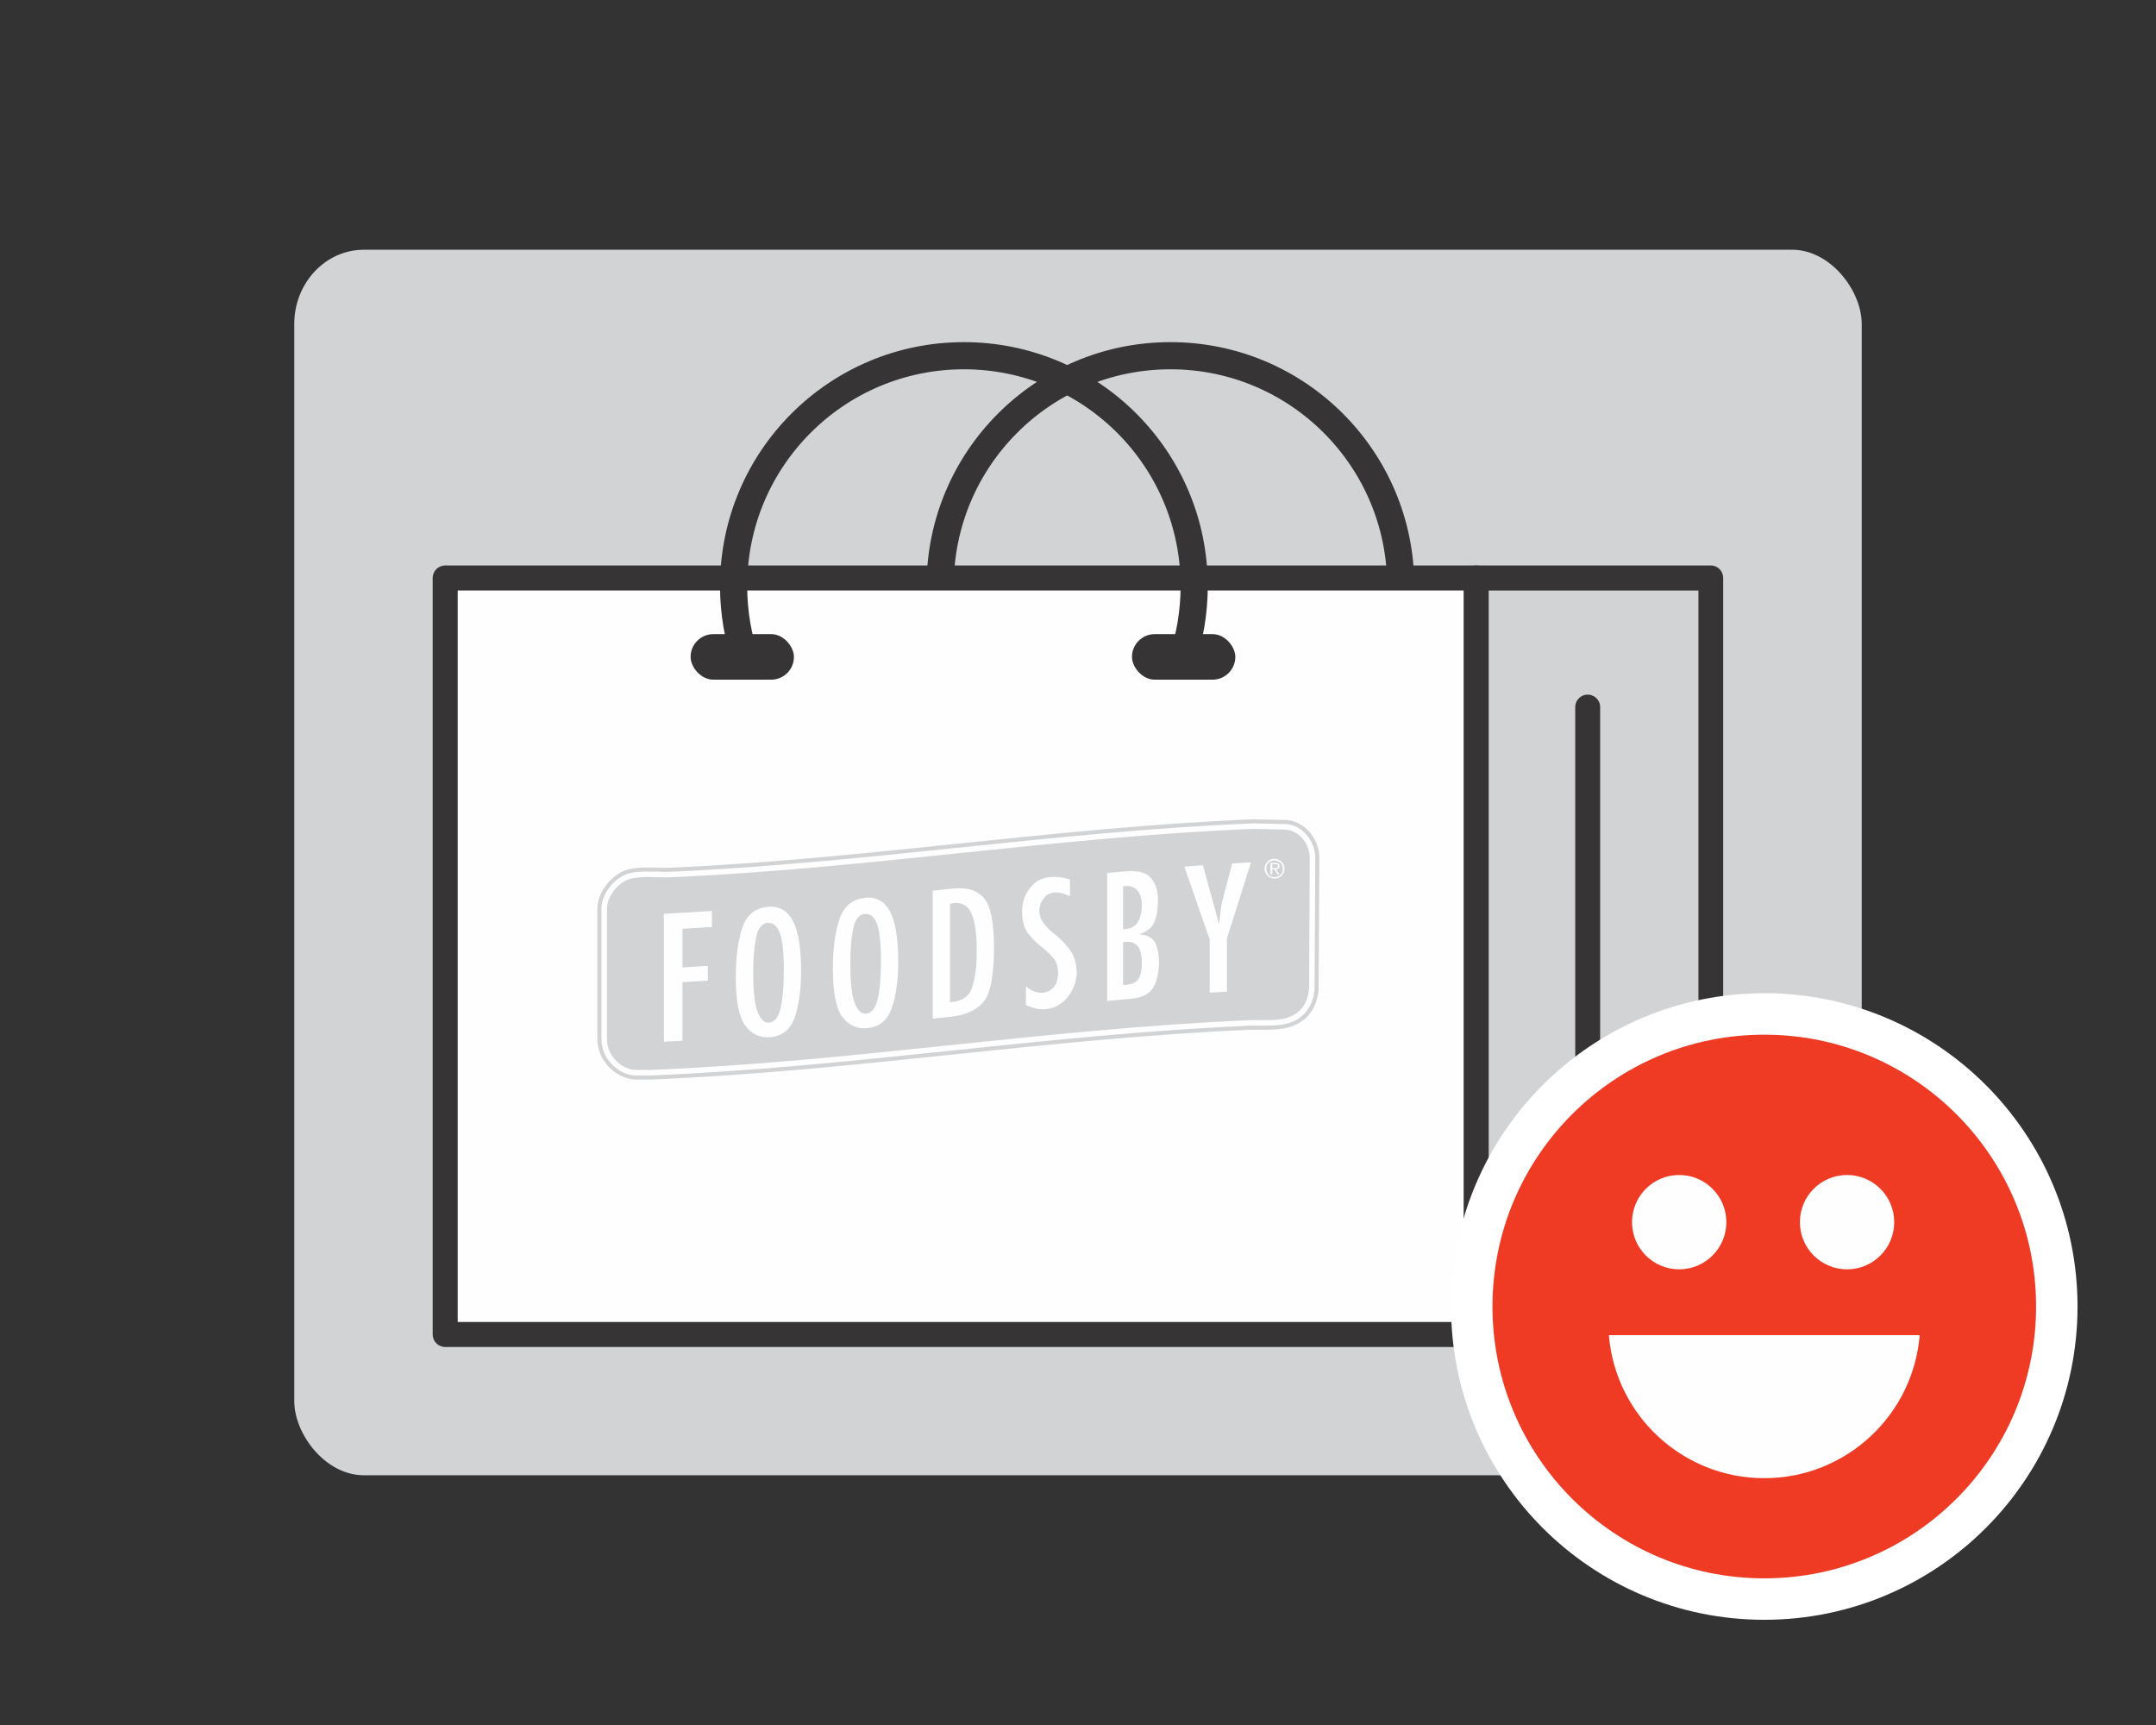 <?xml version="1.0" encoding="UTF-8"?>
<!DOCTYPE svg PUBLIC "-//W3C//DTD SVG 1.1//EN" "http://www.w3.org/Graphics/SVG/1.1/DTD/svg11.dtd">
<!-- Creator: CorelDRAW 2017 -->
<svg xmlns="http://www.w3.org/2000/svg" xml:space="preserve" width="2.5in" height="2in" version="1.1" style="shape-rendering:geometricPrecision; text-rendering:geometricPrecision; image-rendering:optimizeQuality; fill-rule:evenodd; clip-rule:evenodd"
viewBox="0 0 2500 2000"
 xmlns:xlink="http://www.w3.org/1999/xlink">
 <rect x="0" y="0" width="2500" height="2000" fill="#333333" stroke="none"/>
 <defs>
  <style type="text/css">
   <![CDATA[
    .str3 {stroke:white;stroke-width:96.11;stroke-miterlimit:2.613}
    .str2 {stroke:#373435;stroke-width:28.89;stroke-miterlimit:2.613}
    .str0 {stroke:#373435;stroke-width:28.89;stroke-miterlimit:2.613}
    .str1 {stroke:#373435;stroke-width:28.89;stroke-linecap:round;stroke-linejoin:round;stroke-miterlimit:2.613}
    .fil0 {fill:none}
    .fil3 {fill:#FEFEFE}
    .fil1 {fill:#D2D3D5}
    .fil4 {fill:#373435}
    .fil5 {fill:#EF3A24}
    .fil6 {fill:#D2D3D5;fill-rule:nonzero}
    .fil2 {fill:#373435;fill-rule:nonzero}
   ]]>
  </style>
 </defs>
 <g id="Layer_x0020_1">
  <rect class="fil0" width="2500" height="2000"/>
  <rect class="fil1" x="341.23" y="289.55" width="1817.53" height="1420.9" rx="80.73" ry="86.04"/>
  <path class="fil2 str0" d="M1357.2 411.12c74.09,0 141.19,30.04 189.74,78.59 48.56,48.56 78.59,115.65 78.59,189.74 0,30.83 -5.21,60.45 -14.78,88.03l-2.76 0c9.67,-27.55 14.93,-57.18 14.93,-88.03 0,-73.38 -29.74,-139.81 -77.83,-187.9 -48.09,-48.09 -114.52,-77.83 -187.9,-77.83 -73.38,0 -139.81,29.74 -187.89,77.83 -48.09,48.09 -77.83,114.52 -77.83,187.9 0,30.85 5.26,60.48 14.93,88.03l-2.76 0c-9.57,-27.58 -14.78,-57.2 -14.78,-88.03 0,-74.1 30.04,-141.19 78.59,-189.74 48.56,-48.56 115.65,-78.59 189.74,-78.59z"/>
  <g>
   <polygon class="fil3" points="516.22,670.11 1711.86,670.11 1711.86,1547.22 516.22,1547.22 "/>
   <path id="1" class="fil2" d="M1711.86 684.62l-1195.64 0 0 -29.02 1195.64 0 14.51 14.51 -14.51 14.51zm0 -29.02c8.01,0 14.51,6.5 14.51,14.51 0,8.01 -6.5,14.51 -14.51,14.51l0 -29.02zm-14.51 891.62l0 -877.11 29.02 0 0 877.11 -14.51 14.51 -14.51 -14.51zm29.02 0c0,8.01 -6.5,14.51 -14.51,14.51 -8.01,0 -14.51,-6.5 -14.51,-14.51l29.02 0zm-1210.15 -14.51l1195.64 0 0 29.02 -1195.64 0 -14.51 -14.51 14.51 -14.51zm0 29.02c-8.01,0 -14.51,-6.5 -14.51,-14.51 0,-8.01 6.5,-14.51 14.51,-14.51l0 29.02zm14.51 -891.62l0 877.11 -29.02 0 0 -877.11 14.51 -14.51 14.51 14.51zm-29.02 0c0,-8.01 6.5,-14.51 14.51,-14.51 8.01,0 14.51,6.5 14.51,14.51l-29.02 0z"/>
  </g>
  <g>
   <polygon class="fil1" points="1711.86,670.11 1983.78,670.11 1983.78,1547.22 1711.86,1547.22 "/>
   <path id="1" class="fil2" d="M1983.78 684.64l-271.92 0 0 -29.05 271.92 0 14.36 14.52 -14.36 14.52zm0 -29.05c7.93,0 14.36,6.5 14.36,14.52 0,8.02 -6.43,14.52 -14.36,14.52l0 -29.05zm-14.36 891.63l0 -877.11 28.72 0 0 877.11 -14.36 14.52 -14.36 -14.52zm28.72 0c0,8.02 -6.43,14.52 -14.36,14.52 -7.93,0 -14.36,-6.5 -14.36,-14.52l28.72 0zm-286.28 -14.52l271.92 0 0 29.05 -271.92 0 -14.36 -14.52 14.36 -14.52zm0 29.05c-7.93,0 -14.36,-6.5 -14.36,-14.52 0,-8.02 6.43,-14.52 14.36,-14.52l0 29.05zm14.36 -891.63l0 877.11 -28.72 0 0 -877.11 14.36 -14.52 14.36 14.52zm-28.72 0c0,-8.02 6.43,-14.52 14.36,-14.52 7.93,0 14.36,6.5 14.36,14.52l-28.72 0z"/>
  </g>
  <line class="fil0 str1" x1="1841.02" y1="819.8" x2="1841.02" y2= "1416.46" />
  <path class="fil2 str2" d="M1117.7 411.12c74.1,0 141.19,30.04 189.74,78.59 48.56,48.56 78.59,115.65 78.59,189.74 0,30.83 -5.21,60.45 -14.78,88.03l-2.76 0c9.67,-27.55 14.93,-57.18 14.93,-88.03 0,-73.38 -29.74,-139.81 -77.83,-187.9 -48.09,-48.09 -114.52,-77.83 -187.9,-77.83 -73.37,0 -139.81,29.74 -187.89,77.83 -48.09,48.09 -77.83,114.52 -77.83,187.9 0,30.85 5.26,60.48 14.93,88.03l-2.76 0c-9.57,-27.58 -14.78,-57.2 -14.78,-88.03 0,-74.1 30.03,-141.19 78.59,-189.74 48.56,-48.56 115.65,-78.59 189.74,-78.59z"/>
  <rect class="fil4" x="800.79" y="735.21" width="119.82" height="52.82" rx="26.41" ry="26.41"/>
  <rect class="fil4" x="1312.6" y="735.21" width="119.82" height="52.82" rx="26.41" ry="26.41"/>
  <circle class="fil5 str3" cx="2045.78" cy="1514.79" r="315.17"/>
  <circle class="fil5" cx="2045.78" cy="1514.79" r="315.17"/>
  <g>
   <path class="fil6" d="M751.11 1010.47c-7.35,0 -14.54,0.38 -20.86,1.94 -18.8,4.67 -32.85,25.22 -32.85,40.48l0 151.83c0,24.17 21.2,42.22 40.16,42.22l16.73 -0c119.14,-4.85 236.18,-17.07 349.36,-28.89 110.87,-11.58 225.52,-23.55 342.94,-28.72 4.7,-0.2 9.46,-0.19 14.74,-0.16 12.48,0.06 24.27,0.11 34.03,-3.31 17.03,-5.95 26.49,-18.33 28.92,-37.83l0.89 -152.71c0,-10.52 -3.82,-20.5 -10.76,-28.17 -6.87,-7.59 -15.78,-11.76 -25.09,-11.76l-35.72 -0.79 -0.13 0.02c-114.96,4.63 -230.19,16.59 -341.63,28.15 -108.3,11.24 -220.15,22.85 -332.58,27.91 -5.62,0.26 -11.63,0.11 -17.44,-0.03l-0.24 -2.36 -0.06 2.35c-3.45,-0.08 -6.94,-0.17 -10.39,-0.17zm3.09 241.17l-16.65 0c-21.17,0 -44.86,-20.06 -44.86,-46.92l0 -151.83c0,-17 15.58,-39.87 36.43,-45.04 9.91,-2.44 21.39,-2.17 32.5,-1.91l0.29 0.01c5.74,0.14 11.66,0.28 17.12,0.03 112.3,-5.05 224.09,-16.65 332.19,-27.87 111.63,-11.59 226.94,-23.55 342.05,-28.19l0.28 -0.01 35.81 0.78c0,0 0,0 0.01,0 10.6,0 20.75,4.72 28.52,13.3 7.72,8.53 11.98,19.64 11.98,31.29l-0.91 153.19c-2.65,21.54 -13.13,35.22 -32.06,41.83 -10.52,3.68 -22.7,3.62 -35.59,3.57 -5.23,-0.03 -9.93,-0.04 -14.52,0.16 -117.27,5.17 -231.85,17.13 -342.65,28.7 -113.26,11.83 -230.37,24.06 -349.66,28.91l-0.27 0.01z"/>
   <path class="fil6" d="M1002.86 1059.66c0,-0.07 0,-0.13 0,-0.2 -6.93,0.83 -11.48,6.74 -13.63,17.74 -2.16,11 -3.24,24.22 -3.24,39.66 -0,22.37 1.73,37.83 5.2,46.38 3.46,8.55 7.88,12.56 13.25,12.02 6.14,-0.62 10.52,-6.06 13.14,-16.34 2.61,-10.27 3.93,-25.48 3.93,-45.63 0,-20.14 -1.57,-34.27 -4.71,-42.39 -3.14,-8.12 -7.78,-11.87 -13.93,-11.25z"/>
   <path class="fil6" d="M1305.01 1077.13c6.8,-0.6 11.68,-3.43 14.62,-8.52 2.94,-5.09 4.42,-11.62 4.42,-19.6 0,-6.54 -1.64,-11.93 -4.91,-16.17 -3.27,-4.23 -7.98,-6.09 -14.13,-5.54 -0.26,0.02 -0.49,0.04 -0.69,0.06 -0.2,0.02 -0.43,0.04 -0.69,0.06 -0.26,0.02 -0.49,0.08 -0.69,0.16 -0.2,0.08 -0.43,0.13 -0.69,0.15 0,16.42 0,32.83 0,49.25 0.52,0.22 1.02,0.3 1.47,0.26 0.46,-0.04 0.88,-0.08 1.28,-0.11z"/>
   <path class="fil6" d="M1106.06 1046.98c-0.39,0.04 -0.78,0.09 -1.17,0.13 -0.39,0.04 -0.72,0.14 -0.98,0.3 -0.39,0.04 -0.79,0.12 -1.18,0.22 -0.39,0.11 -0.78,0.18 -1.18,0.22 0,38 0,75.99 0,113.99 0.13,0.12 0.3,0.17 0.5,0.15 0.19,-0.02 0.36,-0.04 0.49,-0.06 0.13,-0.01 0.3,-0.03 0.49,-0.05 0.19,-0.02 0.35,-0.04 0.49,-0.05 12.82,-1.22 20.8,-7.1 23.94,-17.64 3.14,-10.54 4.84,-21.96 5.1,-34.28 0,-1.57 0,-3.21 0,-4.91 0,-1.7 0,-3.33 0,-4.9 0,-17.27 -1.93,-30.67 -5.79,-40.2 -3.86,-9.53 -10.76,-13.84 -20.7,-12.92z"/>
   <path class="fil6" d="M1479.53 1001.97l-4.23 -0.03 0 4.44 4.23 0c0.73,0.02 1.31,-0.21 1.73,-0.7 0.42,-0.48 0.63,-1.02 0.65,-1.59 0,-0.02 0,-0.04 0,-0.04 0,-0.01 0,-0.02 0,-0.04 0,-0.52 -0.19,-0.98 -0.57,-1.4 -0.38,-0.42 -0.98,-0.63 -1.81,-0.63z"/>
   <path class="fil6" d="M1489.39 1007.42c0,0.06 0,0.12 0,0.18 -0.12,3.52 -1.36,6.23 -3.72,8.13 -2.37,1.91 -4.96,2.86 -7.78,2.86 -2.94,0 -5.57,-1.03 -7.87,-3.1 -2.3,-2.07 -3.52,-4.86 -3.63,-8.37l0 -0.03c0,-0.34 0.02,-0.69 0.06,-1.06 0.04,-0.37 0.1,-0.74 0.18,-1.12 0.48,-2.26 1.64,-4.35 3.48,-6.27 1.85,-1.91 4.28,-2.92 7.3,-3.02 3,0 5.74,1.08 8.24,3.23 2.49,2.16 3.74,4.95 3.74,8.39 0,0.06 0,0.12 0,0.18zm-66.66 80.53c0,20.6 0,41.2 0,61.8 -6.67,0.4 -13.34,0.81 -20.01,1.25 0,-20.6 0,-41.2 0,-61.8 -9.81,-28.2 -19.62,-56.36 -29.43,-84.49 7.19,-0.52 14.39,-1.03 21.58,-1.52 6.21,22.74 12.43,45.48 18.64,68.25 0.98,-7.78 1.96,-15.56 2.94,-23.34 4.12,-15.69 8.24,-31.37 12.36,-47.04 7.26,-0.42 14.52,-0.81 21.78,-1.19 -9.29,29.31 -18.57,58.67 -27.86,88.07zm-86.91 59.16c-4.71,6.27 -13.28,9.92 -25.7,11 -8.76,0.76 -17.53,1.54 -26.29,2.35 0,-49.44 0,-98.89 0,-148.33 7.19,-0.65 14.39,-1.3 21.58,-1.93 14.26,-1.12 24.04,1.54 29.34,7.91 5.3,6.37 7.94,14.4 7.94,24.08 0,0.91 0,1.8 0,2.65 -0,0.85 -0.07,1.74 -0.2,2.66 0,7.72 -1.28,14.82 -3.83,21.31 -2.55,6.48 -8.47,11.28 -17.76,14.42 10.07,0.72 16.45,4.39 19.13,10.97 2.68,6.59 4.02,14.13 4.02,22.64 -0.78,13.93 -3.53,24.02 -8.24,30.29zm-97.22 8.21c-6.6,8.63 -15.14,13.53 -25.6,14.71 -3.54,0.35 -7.26,0.15 -11.19,-0.63 -3.92,-0.78 -7.98,-2.19 -12.16,-4.25 0,-7.26 0,-14.52 0,-21.78 1.57,1.54 3.2,2.81 4.9,3.81 1.7,1 3.4,1.81 5.11,2.42 1.57,0.63 3.2,1.05 4.9,1.27 1.7,0.22 3.33,0.25 4.91,0.09 4.57,-0.46 8.46,-2.35 11.67,-5.69 3.2,-3.33 5.07,-7.7 5.59,-13.11 0.13,-0.67 0.2,-1.3 0.2,-1.89 0,-0.59 0,-1.14 0,-1.67 0,-7.19 -1.63,-12.85 -4.9,-16.98 -3.28,-4.11 -7.13,-7.98 -11.57,-11.59 -0.66,-0.59 -1.37,-1.17 -2.16,-1.75 -0.78,-0.57 -1.5,-1.15 -2.16,-1.74 -5.24,-4.18 -10.04,-9.18 -14.43,-15.01 -4.38,-5.83 -6.57,-14.37 -6.57,-25.61 0,-1.96 0.2,-4.2 0.59,-6.74 0.39,-2.52 1.04,-5.14 1.96,-7.85 1.96,-5.43 5.3,-10.62 10.01,-15.55 4.71,-4.93 11.38,-7.9 20.01,-8.9 3.27,-0.33 6.8,-0.28 10.6,0.12 3.79,0.41 7.92,1.24 12.36,2.51 0,6.61 0,13.21 0,19.82 -3.4,-1.76 -6.57,-3.02 -9.52,-3.78 -2.94,-0.75 -5.66,-1.01 -8.15,-0.76 -5.1,0.38 -9.09,2.32 -11.96,5.81 -2.88,3.5 -4.71,7.18 -5.49,11.05 -0.13,0.67 -0.24,1.3 -0.3,1.9 -0.07,0.59 -0.1,1.22 -0.1,1.87 0,5.23 1.31,9.71 3.93,13.43 2.61,3.73 5.82,7.3 9.61,10.71 1.31,1.04 2.65,2.16 4.02,3.33 1.37,1.17 2.78,2.34 4.22,3.5 5.23,4.58 10.04,9.93 14.42,16.04 4.38,6.11 6.77,14.26 7.17,24.42 0,10.34 -3.31,19.81 -9.91,28.43zm-98.49 6.66c-8.31,9.44 -20.64,15.03 -36.99,16.76 -7.19,0.76 -14.39,1.52 -21.58,2.28 0,-49.44 0,-98.89 0,-148.33 8.24,-0.87 16.48,-1.74 24.72,-2.61 15.57,-1.52 27.18,2.3 34.83,11.43 7.66,9.14 11.48,27.96 11.48,56.48 0,33.22 -4.15,54.56 -12.46,64zm-105.85 6.32c-4.84,14.36 -14.26,22.27 -28.26,23.68 -12.29,1.24 -22.07,-3.13 -29.33,-13.08 -7.26,-9.95 -10.89,-28.41 -10.89,-55.35 0,-23.29 2.52,-42.49 7.55,-57.63 5.04,-15.14 14.88,-23.42 29.53,-24.89 0,-0.06 0,-0.13 0,-0.19 13.21,-1.2 22.96,4.18 29.24,16.16 6.28,11.98 9.42,31.11 9.42,57.4 0,21.58 -2.42,39.56 -7.26,53.92zm-112.62 10.93c-4.84,14.3 -14.26,22.07 -28.25,23.24 -12.3,1.03 -22.07,-3.53 -29.33,-13.63 -7.26,-10.1 -10.89,-28.64 -10.89,-55.58 0,-23.28 2.52,-42.43 7.55,-57.47 5.04,-15.03 14.88,-23.11 29.53,-24.33 0,-0.07 0,-0.13 0,-0.2 13.21,-0.96 22.95,4.56 29.23,16.62 6.28,12.07 9.42,31.24 9.42,57.53 0,21.58 -2.42,39.53 -7.26,53.82zm-96.13 -104.45c-11.38,0.77 -22.76,1.48 -34.14,2.14 0,14.91 0,29.82 0,44.74 9.81,-0.57 19.62,-1.18 29.43,-1.82 0,5.69 0,11.38 0,17.07 -9.81,0.65 -19.62,1.26 -29.43,1.82 0,22.63 0,45.26 0,67.89 -7.19,0.41 -14.39,0.8 -21.58,1.17 0,-49.44 0,-98.89 0,-148.33 18.57,-0.94 37.15,-2.06 55.72,-3.31 0,6.21 0,12.43 0,18.64zm663.61 -112.99l-35.39 -0.78c-226.03,9.12 -445.37,45.78 -674.19,56.06 -16.39,0.74 -34.46,-1.72 -47.74,1.56 -16.09,3.99 -27.99,22.12 -27.99,34.26 0,50.61 0,101.22 0,151.83 0,20.96 18.61,35.81 33.75,35.81 5.49,0 10.98,0 16.46,0 235.26,-9.57 454.46,-47.13 692.3,-57.61 16.74,-0.71 34.5,1.23 46.92,-3.11 14.23,-4.97 22.5,-14.89 24.69,-32.7l0.83 -151.83c0,-18.4 -14.05,-33.48 -29.63,-33.48z"/>
   <path class="fil6" d="M1305.4 1092c-0.52,0.05 -1.01,0.09 -1.47,0.13 -0.46,0.04 -1.02,0.16 -1.67,0.35 0,16.41 0,32.83 0,49.24 0.79,0.2 1.54,0.26 2.26,0.2 0.72,-0.07 1.41,-0.13 2.06,-0.18 6.15,-0.54 10.59,-2.71 13.34,-6.55 2.74,-3.83 4.12,-9.93 4.12,-18.3 0,-9.29 -1.61,-15.89 -4.81,-19.81 -3.21,-3.91 -7.82,-5.61 -13.84,-5.08z"/>
   <path class="fil6" d="M890.25 1070.09c0,-0.06 0,-0.13 0,-0.19 -6.94,0.7 -11.48,6.53 -13.64,17.49 -2.16,10.96 -3.24,24.17 -3.24,39.59 0,22.37 1.73,37.86 5.2,46.48 3.46,8.62 7.88,12.7 13.24,12.26 6.15,-0.51 10.53,-5.89 13.15,-16.12 2.61,-10.23 3.93,-25.42 3.93,-45.57 0,-20.14 -1.57,-34.3 -4.71,-42.46 -3.14,-8.17 -7.78,-11.99 -13.93,-11.48z"/>
   <path class="fil6" d="M1483.52 1013.68l-2.11 0 -3.75 -5.87 -2.35 0 0 5.87 -2.11 0 0 -13.14 6.11 0c1.17,0.02 2.21,0.3 3.11,0.82 0.9,0.53 1.35,1.43 1.35,2.72 0,1.06 -0.32,1.91 -0.97,2.58 -0.65,0.67 -1.73,1.06 -3.26,1.18l3.99 5.84zm-4.38 -16.03c-0.3,-0.06 -0.59,-0.1 -0.88,-0.12 -0.29,-0.02 -0.57,-0.03 -0.85,-0.03 -2.46,0.12 -4.57,0.99 -6.33,2.61 -1.76,1.62 -2.69,3.95 -2.81,7 0.12,2.59 0.96,4.89 2.52,6.88 1.56,2 3.93,2.99 7.11,2.99 2.46,0 4.68,-0.83 6.66,-2.49 1.98,-1.66 2.96,-3.96 2.96,-6.9 0,-3.09 -0.87,-5.45 -2.62,-7.06 -1.75,-1.61 -3.67,-2.57 -5.75,-2.89z"/>
  </g>
  <circle class="fil3" cx="1947.1" cy="1417" r="54.69"/>
  <circle class="fil3" cx="2141.76" cy="1417" r="54.69"/>
  <path class="fil3" d="M2226 1547.98c-7.62,92.86 -85.39,165.85 -180.22,165.85 -94.83,0 -172.6,-72.99 -180.22,-165.85l360.44 0z"/>
 </g>
</svg>
